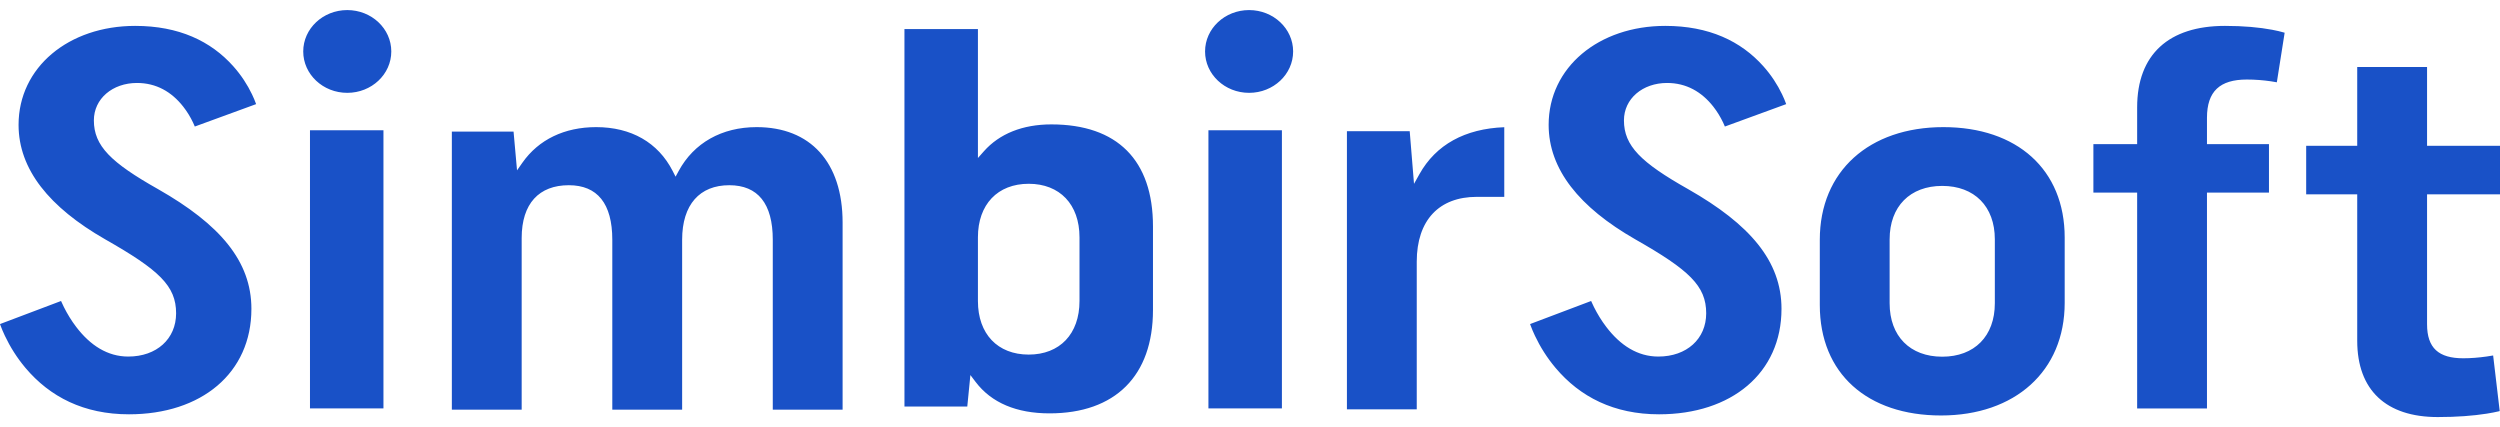<svg width="199" height="34" viewBox="0 0 199 34" fill="none" xmlns="http://www.w3.org/2000/svg">
<g clip-path="url(#clip0_629_7644)">
<path d="M20.058 7.505C20.186 7.77 20.288 8.015 20.387 8.288L15.507 10.072C15.465 9.97 15.417 9.86 15.361 9.744C15.155 9.313 14.896 8.882 14.578 8.479C13.659 7.312 12.443 6.604 10.905 6.604C8.959 6.604 7.472 7.855 7.472 9.583C7.472 11.612 8.822 12.935 12.595 15.063C17.492 17.855 20.012 20.778 20.012 24.585C20.012 29.711 16.019 32.979 10.266 32.979C6.677 32.979 3.977 31.596 2.027 29.284C1.343 28.472 0.802 27.601 0.39 26.731C0.246 26.427 0.128 26.145 0.035 25.892C0.022 25.858 0.011 25.826 0 25.795L4.859 23.959C4.923 24.106 4.997 24.268 5.084 24.44C5.355 24.98 5.682 25.521 6.068 26.026C7.186 27.493 8.562 28.382 10.208 28.382C12.472 28.382 14.018 26.974 14.018 24.939C14.018 22.757 12.672 21.496 8.374 19.051C3.92 16.5 1.478 13.483 1.478 9.938C1.478 5.357 5.466 2.061 10.759 2.061C14.232 2.061 16.786 3.269 18.579 5.285C19.207 5.991 19.695 6.748 20.058 7.505ZM30.523 32.506H24.674V10.371H30.523V32.506ZM27.642 7.39C25.706 7.39 24.137 5.916 24.137 4.096C24.137 2.277 25.706 0.802 27.642 0.802C29.577 0.802 31.147 2.277 31.147 4.096C31.147 5.916 29.577 7.39 27.642 7.39ZM41.525 18.95V32.608H35.967V10.473H40.879L41.156 13.56L41.583 12.951C42.874 11.11 44.933 10.119 47.455 10.119C50.241 10.119 52.382 11.343 53.541 13.604L53.776 14.063L54.023 13.609C55.235 11.374 57.457 10.119 60.228 10.119C64.502 10.119 67.071 12.902 67.071 17.717V32.608H61.513V19.086C61.513 16.203 60.326 14.743 58.05 14.743C55.707 14.743 54.298 16.273 54.298 19.086V32.608H48.739V19.086C48.739 16.203 47.553 14.743 45.278 14.743C42.918 14.743 41.525 16.191 41.525 18.95ZM76.996 32.358H71.995L71.994 2.313H77.843V12.577L78.318 12.041C79.556 10.645 81.403 9.902 83.685 9.902C88.938 9.902 91.777 12.75 91.777 18.017V24.679C91.777 29.919 88.771 32.904 83.54 32.904C80.918 32.904 78.919 32.062 77.663 30.407L77.243 29.853L76.996 32.358ZM77.843 18.89V23.964C77.843 26.585 79.414 28.225 81.885 28.225C84.357 28.225 85.928 26.585 85.928 23.964V18.89C85.928 16.269 84.357 14.629 81.885 14.629C79.414 14.629 77.843 16.269 77.843 18.89ZM102.04 32.506H96.191V10.371H102.04V32.506ZM99.428 7.39C97.492 7.39 95.923 5.916 95.923 4.096C95.923 2.277 97.492 0.802 99.428 0.802C101.363 0.802 102.933 2.277 102.933 4.096C102.933 5.916 101.363 7.39 99.428 7.39ZM112.99 13.857C114.3 11.515 116.613 10.245 119.74 10.126V15.67H117.542C114.576 15.67 112.773 17.504 112.773 20.832V32.581H107.215V10.446H112.213L112.555 14.634L112.99 13.857ZM142.181 8.288L137.301 10.072C137.259 9.97 137.21 9.86 137.155 9.744C136.949 9.313 136.69 8.882 136.373 8.479C135.453 7.312 134.237 6.604 132.699 6.604C130.753 6.604 129.266 7.855 129.266 9.583C129.266 11.612 130.616 12.935 134.389 15.063C139.286 17.855 141.807 20.778 141.807 24.585C141.807 29.711 137.813 32.979 132.06 32.979C128.471 32.979 125.771 31.596 123.822 29.284C123.137 28.472 122.596 27.601 122.184 26.731C122.04 26.427 121.922 26.145 121.83 25.892C121.817 25.858 121.805 25.826 121.794 25.795L126.653 23.959C126.717 24.106 126.792 24.268 126.878 24.44C127.149 24.98 127.476 25.521 127.862 26.026C128.98 27.493 130.355 28.382 132.002 28.382C134.266 28.382 135.813 26.974 135.813 24.939C135.813 22.757 134.466 21.496 130.168 19.051C125.714 16.5 123.272 13.483 123.272 9.938C123.272 5.357 127.259 2.061 132.554 2.061C136.026 2.061 138.58 3.269 140.373 5.285C141.001 5.991 141.489 6.748 141.852 7.505C141.98 7.77 142.083 8.015 142.181 8.288ZM144.856 24.282V19.084C144.856 13.62 148.794 10.119 154.695 10.119C160.551 10.119 164.349 13.49 164.349 18.909V24.107C164.349 29.557 160.38 33.072 154.508 33.072C148.634 33.072 144.856 29.729 144.856 24.282ZM150.414 19.051V24.14C150.414 26.762 152.042 28.393 154.602 28.393C157.161 28.393 158.789 26.762 158.789 24.14V19.051C158.789 16.43 157.161 14.798 154.602 14.798C152.042 14.798 150.414 16.43 150.414 19.051ZM175.675 11.471H180.61V15.332H175.675V32.516H170.117V15.332H166.634V11.471H170.117V8.547C170.117 4.334 172.638 2.061 177.105 2.061C178.591 2.061 179.843 2.177 180.867 2.37C181.223 2.437 181.524 2.508 181.771 2.58C181.803 2.589 181.832 2.597 181.858 2.605L181.236 6.551C181.09 6.523 180.928 6.496 180.752 6.47C180.155 6.383 179.512 6.331 178.847 6.331C176.706 6.331 175.675 7.265 175.675 9.376V11.471ZM187.635 5.335H193.194V11.608H199V15.469H193.194V25.812C193.194 27.707 194.12 28.519 196.075 28.519C196.679 28.519 197.308 28.467 197.927 28.38C198.116 28.353 198.293 28.325 198.454 28.296L198.977 32.722C198.948 32.729 198.917 32.737 198.882 32.745C198.622 32.807 198.307 32.87 197.936 32.928C196.869 33.096 195.573 33.198 194.044 33.198C189.939 33.198 187.635 31.061 187.635 27.122V15.469H183.572V11.608H187.635V5.335Z" fill="#1951C7"/>
</g>
<defs>
<clipPath id="clip0_629_7644">
<rect width="199" height="32.395" fill="white" transform="translate(0 0.802)"/>
</clipPath>
</defs>
</svg>
